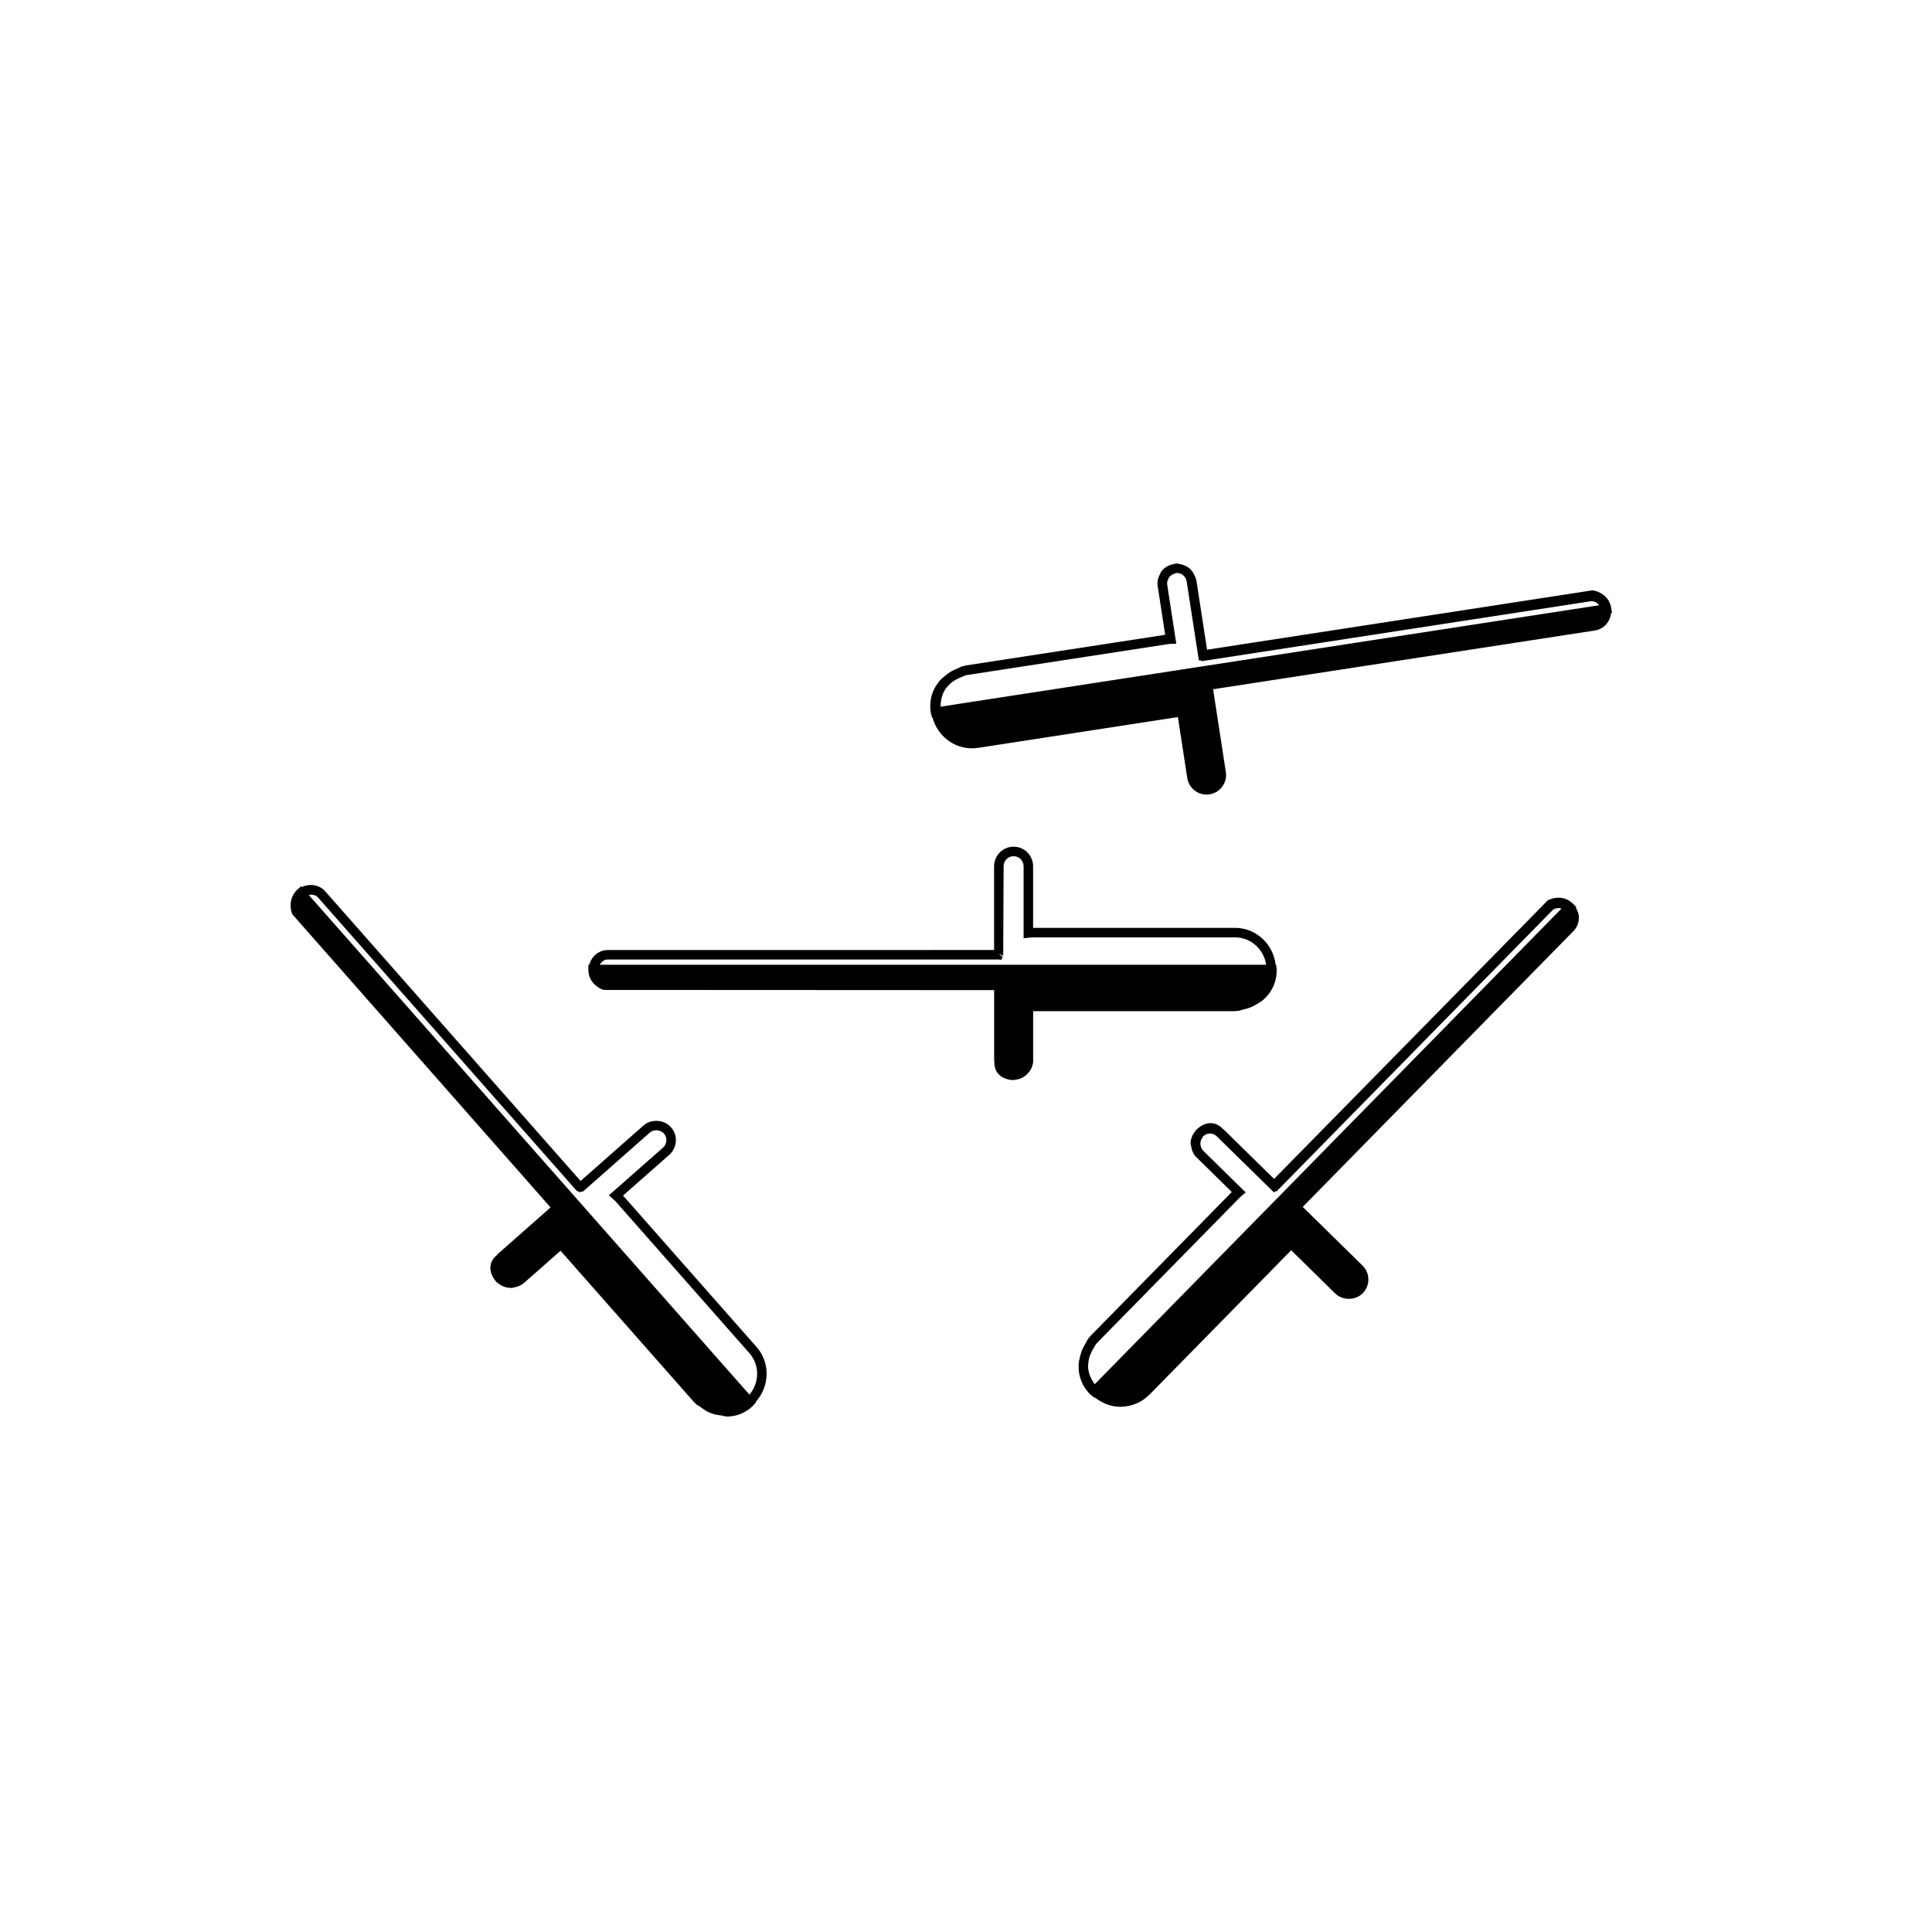 <?xml version="1.0" encoding="UTF-8"?>
<!-- Uploaded to: ICON Repo, www.iconrepo.com, Generator: ICON Repo Mixer Tools -->
<svg fill="#000000" width="800px" height="800px" version="1.1" viewBox="144 144 512 512" xmlns="http://www.w3.org/2000/svg">
 <g>
  <path d="m471.63 411.91h0.516c0.453-0.082 0.766-0.23 1.188-0.344 1.34-0.262 2.551-0.715 3.668-1.422 0.695-0.402 1.352-0.805 1.883-1.27 0.121-0.109 0.223-0.211 0.344-0.332 3.223-3.125 3.144-7.023 3.102-7.598v-0.012-0.012c-0.012-0.031-0.012-0.133-0.012-0.133l-0.133-1.109h-0.121c-0.645-5.461-5.141-9.785-10.781-9.785h-53.504v-16.332c0-2.852-2.316-5.18-5.168-5.18s-5.168 2.316-5.168 5.18v22.199l-102.37 0.004c-2.398 0-4.332 1.684-4.906 3.918h-0.25v1.258c0 3.324 2.641 4.988 4.039 5.402l103.5 0.051v18.672c0 0.109 0.059 0.211 0.059 0.312v0.293c0 3.133 2.641 4.555 5.078 4.555h0.031 0.02l0.211-0.02c0.07-0.012 0.102-0.051 0.172-0.059 1.512-0.133 2.801-0.906 3.668-2.066 0.211-0.25 0.371-0.492 0.516-0.754 0.082-0.16 0.16-0.293 0.211-0.465 0.273-0.684 0.414-1.352 0.363-1.805v-13.078h53.504c0.121-0.012 0.219-0.07 0.34-0.07zm-166.56-13.633h103.49l0.828 0.059 0.312-0.797-1.059-0.676 1.219 0.395 0.109-23.699c0-1.473 1.188-2.66 2.648-2.66 1.461 0 2.648 1.188 2.648 2.66v19.113l1.41-0.172 0.344-0.039c0.172-0.02 0.324-0.051 0.492-0.051h53.777c4.262 0 7.637 3.184 8.262 7.266h-176.61c0.461-0.785 1.156-1.398 2.125-1.398z"/>
  <path d="m571.19 306.43-0.191-1.25c-0.504-3.285-3.375-4.523-4.828-4.715l-0.18-0.02-102.11 15.73-2.84-18.449c-0.02-0.109-0.09-0.191-0.109-0.293l-0.051-0.301c-0.031-0.16-0.172-0.23-0.211-0.383-0.203-0.492-0.422-0.945-0.746-1.352-0.441-0.645-1.008-1.098-1.754-1.422-0.535-0.273-1.066-0.441-1.664-0.516-0.16-0.012-0.23-0.121-0.402-0.121-0.363 0-0.516 0.039-0.727 0.082-0.082 0.012-0.152-0.02-0.223-0.012-0.051 0-0.09 0.039-0.141 0.051-0.02 0-0.082 0-0.102 0.012-0.059 0.02-0.082 0.051-0.133 0.07-1.211 0.273-2.297 0.906-3.031 1.914-0.16 0.211-0.211 0.465-0.324 0.695-0.172 0.281-0.281 0.535-0.383 0.805-0.059 0.191-0.121 0.363-0.16 0.543-0.16 0.707-0.203 1.359-0.082 1.793l1.984 12.938-52.871 8.133c-0.109 0.012-0.191 0.09-0.293 0.109l-0.555 0.082c-0.473 0.16-0.797 0.383-1.219 0.562-1.211 0.441-2.277 1.039-3.223 1.844-0.684 0.535-1.301 1.066-1.785 1.652-0.082 0.109-0.16 0.211-0.23 0.324-2.941 3.828-1.914 8.102-1.895 8.16l0.301 1.078 0.109-0.012c1.461 5.269 6.449 8.898 12.152 8.02l52.879-8.152 2.488 16.152c0.383 2.508 2.578 4.394 5.109 4.394 0.25 0 0.523-0.02 0.785-0.059 2.812-0.434 4.758-3.082 4.332-5.894l-3.379-21.961 101.2-15.578c2.367-0.371 4.031-2.336 4.262-4.613zm-175.87 19.266c0.312-0.363 0.676-0.664 1.047-0.969 0.734-0.535 1.672-1.02 2.75-1.441 0.344-0.109 0.637-0.301 0.996-0.371l53.727-8.262c0.141 0 0.211-0.012 0.453-0.02l1.422-0.039-0.031-0.223h0.012l-1.512-9.793-0.867-5.664c-0.102-0.625 0.109-1.211 0.422-1.742 0.09-0.121 0.133-0.23 0.242-0.352 0.363-0.414 0.828-0.695 1.371-0.828 0.082-0.031 0.109-0.082 0.203-0.109 1.352-0.242 2.609 0.734 2.902 2.066l3.254 21.098 0.516-0.082 0.152 0.262 103.11-15.879c0.977-0.141 1.754 0.352 2.328 1.047l-174.56 26.883c0-1.742 0.422-3.406 1.371-4.785 0.199-0.273 0.441-0.535 0.695-0.797z"/>
  <path d="m561.76 384.39-0.898-0.887c-1.059-1.047-2.387-1.602-3.848-1.602-1.543 0-2.719 0.637-2.84 0.695l-72.527 73.828-13.332-13.078c-0.082-0.082-0.18-0.102-0.25-0.172l-0.211-0.211c-0.875-0.867-1.926-1.32-3.031-1.32-1.805 0-3.152 1.148-3.707 1.703-0.031 0.02-0.07 0.031-0.102 0.059-0.031 0.031-0.031 0.059-0.059 0.09-0.02 0.031-0.082 0.082-0.102 0.102-0.039 0.059-0.031 0.102-0.07 0.16-0.785 0.938-1.27 2.066-1.258 3.316 0 0.273 0.121 0.516 0.172 0.777 0.031 0.312 0.09 0.586 0.18 0.855 0.059 0.191 0.121 0.363 0.203 0.543 0.301 0.645 0.656 1.199 1.02 1.473l9.34 9.168-37.473 38.168c-0.082 0.082-0.102 0.18-0.172 0.25l-0.395 0.402c-0.273 0.414-0.402 0.777-0.637 1.168-0.695 1.078-1.199 2.195-1.48 3.406-0.23 0.848-0.402 1.652-0.441 2.398v0.383c-0.07 4.504 2.769 7.195 3.234 7.586 0.012 0 0.012 0.012 0.012 0.012 0.012 0.012 0.02 0.012 0.02 0.02 0.02 0.012 0.102 0.082 0.102 0.082l0.887 0.684 0.082-0.082c1.914 1.492 4.191 2.449 6.648 2.449 2.992 0 5.793-1.168 7.879-3.305l37.473-38.18 11.668 11.457c1.977 1.914 5.379 1.895 7.305-0.082 0.977-0.988 1.492-2.289 1.48-3.668-0.012-1.379-0.562-2.68-1.543-3.637l-15.852-15.559 71.711-73.062c0.969-0.977 1.492-2.277 1.48-3.656-0.012-0.945-0.344-1.805-0.828-2.578zm-129.42 121.76c0.012-0.324 0.039-0.664 0.09-1.039 0.039-0.473 0.141-0.938 0.25-1.402 0.273-0.875 0.734-1.824 1.352-2.812 0.211-0.293 0.324-0.625 0.574-0.887l38.109-38.824 0.031-0.031 1.379-1.148-0.133-0.133-2.5-2.449-8.656-8.504c-0.441-0.441-0.637-1.039-0.707-1.641 0-0.16-0.02-0.301 0.012-0.504 0.051-0.492 0.23-0.945 0.543-1.328 0.059-0.109 0.059-0.18 0.121-0.281 0.516-0.504 1.18-0.785 1.895-0.785 0.637 0 1.211 0.273 1.684 0.684l15.254 14.953 0.363-0.371 0.262 0.121 73.082-74.465c0.656-0.676 1.594-0.746 2.481-0.535l-123.71 126.06c-1.047-1.414-1.703-3.004-1.773-4.676z"/>
  <path d="m344.49 500.96-35.379-40.125 12.262-10.801c2.137-1.895 2.336-5.168 0.441-7.305-1.812-2.055-5.238-2.266-7.297-0.453l-16.656 14.691-67.711-76.801c-1.512-1.723-4.141-2.074-6.176-1.09l-0.18-0.203-0.934 0.828c-0.523 0.453-0.938 1.008-1.23 1.613-0.988 1.906-0.613 3.973-0.141 5l68.418 77.668-14.008 12.352c-0.082 0.07-0.109 0.18-0.191 0.25l-0.223 0.203c-0.945 0.828-1.473 1.863-1.531 2.992-0.09 1.773 0.938 3.164 1.441 3.75 0.02 0.031 0.031 0.07 0.051 0.102 0.02 0.031 0.051 0.031 0.082 0.059 0.031 0.031 0.07 0.09 0.09 0.109 0.082 0.059 0.16 0.082 0.242 0.141 0.957 0.875 2.188 1.352 3.477 1.352 0.082 0.012 0.152 0.051 0.23 0.051 0.23 0 0.332-0.109 0.535-0.141 0.453-0.07 0.875-0.16 1.289-0.332 0.785-0.352 1.328-0.734 1.352-0.766l9.812-8.645 35.379 40.125c0.07 0.082 0.18 0.109 0.25 0.191l0.352 0.402c0.324 0.25 0.645 0.352 0.977 0.586 0.926 0.727 1.863 1.371 2.961 1.762 0.906 0.371 1.812 0.465 2.719 0.594 0.344 0.031 0.656 0.211 1.008 0.211 0.012 0 0.02-0.012 0.039-0.012 0.133 0.012 0.25 0.082 0.383 0.082 4.062 0 6.508-2.438 6.863-2.82 0-0.012 0-0.012 0.012-0.012 0.012 0 0-0.012 0.012-0.012 0.012-0.02 0.09-0.09 0.102-0.102l0.746-0.828-0.082-0.09c3.672-4.129 3.945-10.355 0.215-14.578zm-118.67-119.79c0.898-0.16 1.832-0.039 2.449 0.664l68.449 77.617 0.785 0.473 1.047-0.203 17.652-15.566c1.039-0.926 2.801-0.816 3.738 0.23 0.969 1.09 0.867 2.769-0.223 3.738l-14.348 12.645 1.047 0.945 0.25 0.211c0.133 0.121 0.262 0.223 0.371 0.344l35.57 40.344c2.801 3.184 2.648 7.828 0.012 10.992z"/>
 </g>
</svg>